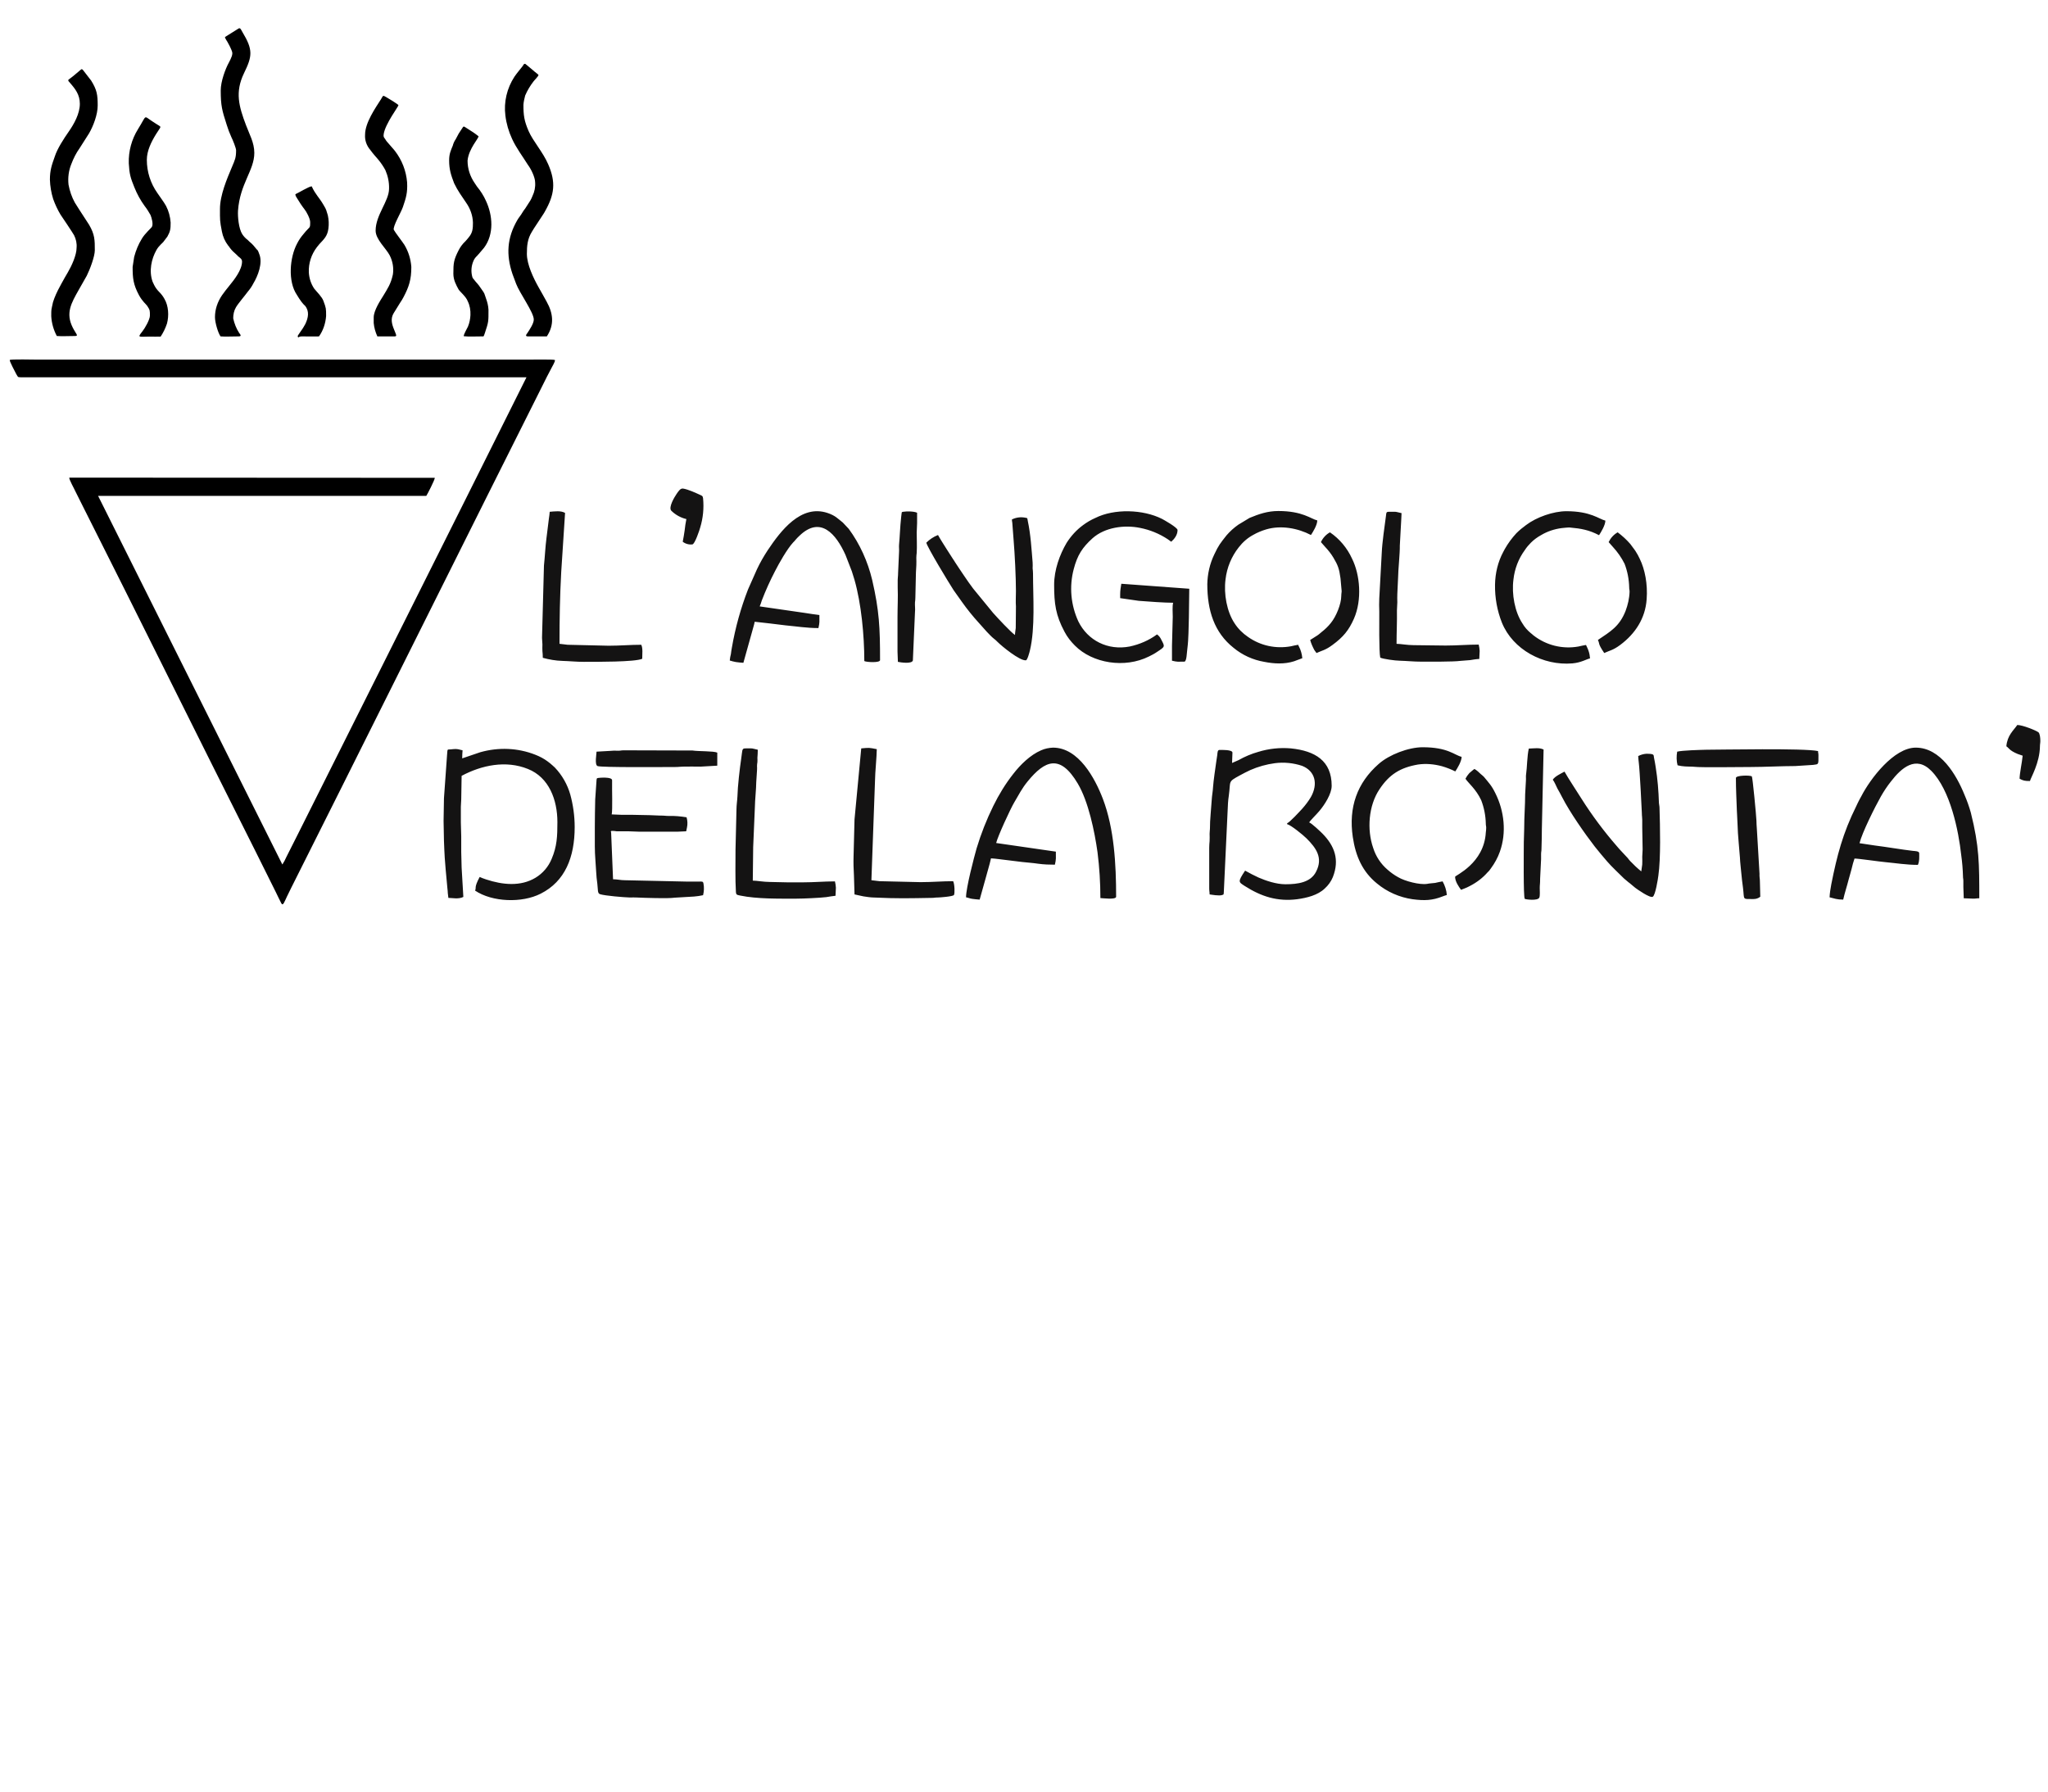 <?xml version="1.0" encoding="utf-8"?>
<!-- Generator: Adobe Illustrator 23.0.3, SVG Export Plug-In . SVG Version: 6.00 Build 0)  -->
<svg version="1.1" id="Livello_1" xmlns="http://www.w3.org/2000/svg" xmlns:xlink="http://www.w3.org/1999/xlink" x="0px" y="0px"
	 viewBox="0 0 1067 934" style="enable-background:new 0 0 1067 934;" xml:space="preserve">
<style type="text/css">
	.st0{fill-rule:evenodd;clip-rule:evenodd;}
	.st1{fill-rule:evenodd;clip-rule:evenodd;fill:#141313;}
</style>
<title>logo geometra francesco</title>
<path class="st0" d="M153.9,101.2c0,0.9,0.4,1.3,0.8,2c1.2,2,2.5,4,3.9,5.8c1.1,1.3,3,5,3,6.7c0,3.7-0.1,2-3.5,6.3
	c-1.3,1.5-2.4,3.1-3.3,4.9c-3.9,7.3-4.9,19.8-0.1,26.8c0.7,1.2,1.5,2.4,2.3,3.5c0.3,0.3,0.6,0.7,0.9,1.1c0.3,0.4,0.6,0.6,1,1
	c2.4,2.9,1.7,6.3,0.2,9.5c-0.2,0.5-0.6,0.9-0.8,1.4c-0.7,1.3-1.8,2.6-2.6,3.9c-0.3,0.5-0.8,0.9-0.5,1.5c0.7,0.7-0.2-0.3,2.2-0.3
	c2.1,0,7.3,0.1,8.8,0c2.2-3.1,3.4-6.8,3.7-10.6c0-4,0-4.1-1.4-7.9c-0.8-2.2-3.3-4.5-4.8-6.4c-1.7-2.5-2.6-5.4-2.8-8.4
	c-0.2-4.8,1.3-9.4,4.2-13.2l1.3-1.6c2.3-2.5,4.2-4.1,4.7-8.1c0.3-2.3,0.2-4.6-0.3-6.9c-1-3-0.5-2.5-2.3-5.5
	c-2.2-3.8-4.2-5.4-6.1-9.6C161,97.1,155.2,100.7,153.9,101.2 M234,83.6c0,4.8,1,7.7,2.6,11.9c0.9,1.9,1.9,3.6,3,5.3l3.3,4.9
	c2.1,3,3.4,6.6,3.5,10.3c0,3-0.1,5.2-2.2,7.7c-0.6,0.7-1.1,1.4-1.8,2.1c-1.4,1.3-2.5,2.8-3.4,4.5c-2.6,5.1-2.8,6.7-2.8,12.3
	c0,3.3,1.4,5.8,2.7,8.2c0.6,1.1,3.9,3.7,4.8,6.2c1.1,2.2,1.5,4.7,1.4,7.2c-0.1,2-0.5,4.1-1.3,6c-0.5,1.1-2.2,3.9-2.2,5
	c2.1,0.3,7.1,0.1,9.5,0.1c1.1,0,0.8,0.2,1.5-1.7c2-6,1.9-6,1.9-12.2c-0.1-2-0.6-4-1.3-5.9c-1.1-3.1-0.5-2.2-2.4-4.9
	c-2.2-3.3-2.2-2.7-4-5.1c-0.3-0.3-0.6-0.7-0.7-1.1c-0.8-2.8-0.6-5.8,0.6-8.5c0.4-1,1.1-1.9,1.9-2.6c0.2-0.3,0.5-0.6,0.8-0.9l2.8-3.3
	c5.3-7.1,4.5-16.9,1-24.4c-1.2-2.7-2.8-5.2-4.7-7.5c-0.4-0.5-0.8-1.3-1.2-1.8c-2.4-3.5-3.7-7.5-3.7-11.7c0.6-6.3,6-11.8,5.7-12.7
	c-0.9-0.7-1.8-1.4-2.7-2l-4.2-2.7c-0.9-0.6-1-0.4-1.5,0.4c-0.6,1-1.3,1.9-1.9,2.9c-0.5,1-1.1,2-1.6,3c-0.7,1-1.2,2.1-1.5,3.3
	C234.8,78.6,234,80.2,234,83.6L234,83.6z M69.1,139.1c0,5.8,0.3,9.1,3.3,14.7c1.8,3.3,3.6,4.6,4.3,5.6c1.5,2.2,1.4,2.6,1.4,5.1
	c0,2-2.6,6.6-4,8.3c-2.7,3.4-1.7,2.6,3.9,2.6c1.8,0,4,0.1,5.7,0c1.4-2.1,2.5-4.4,3.3-6.8c1.1-4.1,0.8-9.2-1.3-12.8
	c-0.7-1.3-1.6-2.5-2.7-3.6c-1.1-1.1-2-2.3-2.7-3.7c-0.3-0.7-0.5-1-0.8-1.7c-2-5.6-0.6-11.9,2-16.5c0.3-0.5,0.6-1,1-1.5
	c0.8-0.9,1.6-1.8,2.5-2.6l2.2-2.9c1.5-2.7,1.7-3.9,1.7-7.3c-0.2-3-1-6-2.4-8.7c-0.7-1.3-1.4-2.2-2.2-3.4c-0.8-1.2-1.5-2.2-2.3-3.3
	c-3.6-5.1-5.5-11.1-5.5-17.3c0-4.8,2.4-9.5,4.8-13.4c2.9-4.7,3.1-3.3,0-5.4c-0.9-0.6-1.5-1-2.3-1.5c-4.3-2.8-2.4-3.2-7.1,4.3
	c-3.3,5.3-5,11.5-4.8,17.8c0.3,5.6,0.9,7.6,2.9,12.5c1.4,3.5,3.2,6.8,5.4,9.8c1.1,1.4,2.1,3,3,4.6c0.6,1.4,1.6,4.9,0.7,6.3
	c-0.3,0.5-3.7,3.5-5.2,6.1c-1.8,2.9-3.1,6.1-4,9.5L69.1,139.1z M190.2,70.2c-0.2,2.9,0.8,5.7,2.7,7.9c1.6,2.2,2.5,3.1,4.2,5.1
	c1.4,1.7,2.7,3.6,3.7,5.5c1.3,3,2,6.3,1.9,9.6c0,6.5-7,13.7-7,21.9c0,4.5,5.4,9.2,7.3,12.8c1.6,3.1,2.2,6.6,1.7,10
	c-1.1,5.1-2.8,7.4-5,11.1c-1.5,2.4-5,7.7-5,11.3v2.9c0.2,2.4,0.9,4.8,1.9,7h8.8c1.6,0,1.1-0.5-0.1-3.6c-1.2-2.9-1.9-5.7-0.2-8.5
	l3.4-5.5c0.6-0.9,1.2-1.8,1.7-2.8c2.9-5.5,4.1-9.2,4.1-15.8c-0.3-4.1-1.5-8-3.6-11.5c-1.1-1.7-4.9-6.6-5.5-7.8
	c-0.8-1.5,3.9-9.4,4.7-11.9c1.6-4.7,2.5-7.4,2.2-12.9c-0.5-6-2.7-11.6-6.3-16.3c-0.6-0.8-1.1-1.3-1.7-2l-2.6-3
	c-0.3-0.3-0.6-0.9-0.8-1.2c-0.7-1-1-1.1-0.8-2.6c0.8-5.4,7.8-14.5,7.7-15.1c-0.1-0.4-5.6-3.8-6.4-4.2c-1.9-1.1-1.5-0.8-2.7,1.1
	C195.5,56.4,190.2,64,190.2,70.2L190.2,70.2z M35.6,41.6c0,0.8-0.1,0.4,0.8,1.5c2.9,3.3,5.2,6.3,5.2,11c0,5.1-3,10.5-5.8,14.5
	c-2.5,3.6-6,8.9-7.3,13.1C27,85.9,26,88.7,26,93.6c0.1,3.4,0.7,6.9,1.7,10.1c1,2.8,2.3,5.6,3.8,8.1c0.7,1,6.6,9.8,7.1,10.8
	c1,2,1.5,4.2,1.3,6.5c0,3.9-2.6,9.5-4.6,12.9c-1.4,2.3-5.4,9.5-6.1,11.3c-0.6,1.4-1.2,2.8-1.6,4.2c-0.9,4.3-0.9,3.3-0.9,7.3
	c0.2,3.6,1.2,7.1,2.9,10.3c2.3,0.2,6.8,0,9.4,0c2.2,0,0.6-1-1.1-4.4c-3.8-7.5-0.8-12.7,3.1-19.6l4.2-7.4c1.6-3.2,4.2-10,4.2-13.3
	c0-5.3,0-8.2-3-13.3l-5-7.7c-0.8-1.3-1.6-2.5-2.4-3.8c-1.6-2.9-2.7-6.1-3.3-9.4c-0.4-3.7,0.1-7.4,1.5-10.8c1.1-2.9,2.5-5.7,4.3-8.2
	l4.9-7.7c2.2-3.8,4.5-9.8,4.5-14.5c0-5.6-0.4-8.2-3.4-13l-4.1-5.3c-1-1.2-0.9-0.6-2.7,0.8c-0.9,0.7-1.6,1.4-2.5,2.1L35.6,41.6z
	 M278.8,95c0.2,2.5-0.3,4.9-1.4,7.2c-0.3,0.8-0.7,1.6-1.1,2.3l-2.7,4.2c-0.5,0.6-1,1.3-1.4,2c-0.9,1.6-1.9,2.6-2.8,4.2
	c-5.2,9.1-5.8,17.8-2.4,27.9c0.6,1.7,1.3,3.4,1.9,5.1c1.8,4.8,9.2,14.9,9.2,18.6c0,2.1-2.2,5.3-3.3,7c-0.5,0.7-1.5,1.8,0.3,1.8h9.8
	c4-6.1,3.3-12-0.1-18.1c-1.4-2.6-2.8-5-4.2-7.5c-2.7-4.8-6.1-11.9-6.1-17.4c0-4.2,0.3-7.8,2.6-11.5c0.4-0.6,0.7-1.2,1.1-1.8l4.6-7
	c0.4-0.6,0.8-1.2,1.1-1.8c5-8.8,5.8-15.2,1.7-24.6c-2.7-6.3-7.9-12-10.2-17.3s-2.7-8.2-2.7-13.7c0.1-1.6,0.5-3.2,0.9-4.8
	c1.1-2.6,2.6-5.1,4.3-7.3c0.5-0.6,0.9-1.1,1.4-1.6c1.9-2.5,1.9-1.1-2.1-4.7c-0.4-0.3-3.3-2.8-3.5-2.9c-0.8-0.2-0.7,0.2-1.6,1.4
	c-1.4,1.8-2.8,3.4-4.1,5.3c-3.9,6-5.6,13.2-4.7,20.2c0.5,4.2,1.7,8.3,3.5,12.2c2.2,4.8,5.5,9.1,8.3,13.6
	C276.5,87.8,278.8,92.3,278.8,95L278.8,95z M117.2,19.3c0.1,0.9,1.2,2.2,1.6,3.1c0.6,1,1.1,2.1,1.6,3.2c0.6,1.5,0.9,1.9,0.4,3.6
	c-0.4,1.1-0.9,2.2-1.5,3.3c-1.9,3.4-4.3,10-4.3,14.6c0,8.1,0.7,10.4,3.1,17.9c0.7,2.3,1.5,4.4,2.5,6.6c0.6,1.1,2.4,5.6,2.4,6.7
	c0,4-0.6,5-2.1,8.6c-2.7,6.4-6.3,14.8-6.3,22c0,5.7-0.1,6.1,1,11.7c0.5,2.7,1.6,5.2,3.3,7.4c0.3,0.3,0.6,0.7,0.9,1.2
	c0.9,1.2,2,2.3,3.2,3.3c0.5,0.4,0.7,0.7,1.1,1.1c1,0.8,2,1.4,2,2.7c0,4.3-4,9.4-6.7,12.7c-2.7,3.4-5.1,6.1-6.5,10.5
	c-0.6,1.9-0.9,3.8-0.9,5.8c0,2.8,1.6,8.2,2.9,10c2.1,0.2,7,0,9.4,0c1.9,0,0.8-1.1,0.3-1.8c-1.5-2.3-2.5-4.9-3.1-7.6
	c0-2,0.4-4,1.4-5.7c0.9-1.7,5-6.5,6.2-8.2c1.1-1.3,2.1-2.7,2.9-4.3c2.3-3.8,5.1-10.7,3-15.5c-0.2-0.6-0.4-1.1-0.7-1.7
	c-0.2-0.2-0.4-0.4-0.6-0.6c-3.2-4-2.5-2.6-4.7-4.9c-1.1-0.8-2.1-1.9-2.8-3c-1.8-2.8-2.4-9-2.2-12.2c1-14.1,8.5-21,8.5-30.1
	c0-5.4-2.6-9.8-4.3-14.4c-3.8-10-5.8-17.3-1.1-27.1c4.4-9,4.8-12.2-0.8-21.5c-0.9-1.6-1.1-2.2-1.9-1.9L117.2,19.3z M10.7,196.6
	h263.6l-31.7,63.5c-29.1,58.3-58.3,116.4-87.4,174.6l-6,11.9c-0.6,1.4-1.3,2.7-2.1,3.9L51.1,258.4h171c0.4-0.5,4.6-8.6,4.4-9.4
	l-190.4-0.1c-0.2,0.9,2.6,5.8,3.1,7c1.2,2.4,2.3,4.6,3.5,7C73,323,102.8,383.4,133.1,443.6l10.4,20.9l1.7,3.5l1.3,2.6
	c0.9,1.9,1.7-0.7,3-3.4c0.7-1.5,1.5-3,2.2-4.5c34.1-67.9,68.1-136.2,102.1-204.2l26.7-53.3c1.5-3,2.9-5.8,4.4-8.8
	c0.8-1.5,1.5-2.9,2.3-4.4c0.4-0.9,2.2-3.7,1.9-4.4c-0.7-0.4-12.6-0.2-14.5-0.2h-255c-1.7,0-14.2-0.3-14.5,0.2s2.8,6.2,3.4,7.4
	C9.4,196.3,9,196.6,10.7,196.6z"/>
<path class="st1" d="M357.6,270.5c-0.4,2-0.7,3.9-0.9,5.9c-0.3,1.9-0.6,4.1-1,5.9c1.4,1.1,3.2,1.6,5,1.4c1.3,0,3.9-7.9,4.1-8.8
	c1.5-4.9,2-10.1,1.5-15.2c-0.2-1.2-0.3-1.2-1.3-1.7c-2.4-1.1-6.5-3-9.1-3.4c-1.4-0.2-2.3,1.2-3.4,2.8s-4.3,6.9-2.8,8.7
	C351.8,268.2,354.6,269.8,357.6,270.5 M1045.3,388.9c1.5,1,1.4,2.1,5.9,4c0.8,0.3,1.8,0.6,2.6,0.9c-0.3,3.3-1.6,9.3-1.6,12
	c1.9,1,2.6,1.2,5.4,1.2c0.4-1.7,5.1-9.4,5.2-18.1c0-1.2,0.2-1.5,0.2-2.4v-0.8c0-1.3-0.3-3.6-1-4.1c-1.3-1-8.3-3.8-11-3.8
	C1049,380.7,1045.8,383.2,1045.3,388.9L1045.3,388.9z M310.8,391.7c0,1.1-1.1,6.8,0.5,7.5c1.9,0.8,33.9,0.5,40.5,0.5
	c2,0,2.5-0.2,4-0.2c2.9-0.1,6.2,0,9.2,0l8.7-0.5v-6.8c-2-0.9-9.8-0.6-12.9-1.1l-35.9-0.1c-1.4,0-1.8,0.3-3.3,0.2
	c-1.2-0.1-2.5,0-3.7,0.1L310.8,391.7z M583.6,309.8v1.9l9.7,1.4c5,0.4,13.5,1,17.9,1c-0.5,2-0.2,4.9-0.2,7.3l-0.2,7.5
	c0,2.8-0.2,4.9-0.2,7.6v7.8c3,0.7,2.9,0.5,6.4,0.5c1.3,0,1.3-4.8,1.6-6.7c0.7-5.5,0.6-10.8,0.8-16.2l0.2-15.1l-35.4-2.6
	C583.9,306.1,583.6,307.6,583.6,309.8L583.6,309.8z M904.4,405.4c0,5.9,0.3,11.2,0.5,17c0,1.4,0.2,2.3,0.2,4c0,1.7,0.2,2.4,0.2,4.2
	c0,3.3,1,13.2,1.2,16.3c0.1,2.8,0.5,5.4,0.7,8s0.6,5.4,0.9,7.8c0.8,6.4-0.6,5.8,5.5,5.8c1.3,0,2.5-0.4,3.5-1.2c0-3-0.2-5.2-0.2-8
	c0-1.6-0.3-2.3-0.2-4l-1.4-23.6c-0.1-1.5-0.2-2.6-0.2-4c-0.1-2.7-2-22.8-2.4-23.1C911.9,403.9,904.4,404,904.4,405.4L904.4,405.4z
	 M688.2,282.5l2.2,2.5c1.6,1.7,3.1,3.6,4.3,5.6c2.3,3.9,3,5.6,3.7,10.8l0.6,6.7c0,0.7-0.2,1.2-0.2,2.4c0,4.3-2.7,10.8-5.4,14.1
	c-1.4,1.8-3.1,3.4-4.9,4.8c-0.5,0.4-0.7,0.6-1.3,1.1c-0.6,0.5-1,0.7-1.6,1.1c-1.1,0.7-2,1.3-3,1.9c0.5,1.9,1.3,3.6,2.2,5.3
	c0.4,0.5,0.7,1,1.1,1.5c2.8-1.3,4.7-1.5,8.3-4.2c5.6-4.1,8.5-7.6,11.2-13.7c4.3-9.8,3.2-22.9-1-31.3c-2.5-5.5-6.5-10.3-11.5-13.7
	C690.9,278.5,689.2,280.3,688.2,282.5z M838.1,282.5l2.2,2.5c2.4,2.6,4.5,5.6,6.1,8.8c1.5,3.9,2.3,8.1,2.4,12.3
	c0,1.1,0.2,1.3,0.2,2.2c-0.1,3.5-0.9,6.9-2.1,10.1c-3.2,8.1-7.9,10.7-14.4,15.1c1.1,2.3-0.2,1.6,3.3,6.8c2.8-1.3,4.7-1.5,8.3-4.2
	c7.8-5.8,13.1-13.8,13.8-23.8c0.6-7.9-0.9-15.6-3.6-21.1c-0.7-1.5-1.3-2.6-2.2-4c-0.5-0.8-0.8-1.1-1.3-1.8c-0.5-0.7-0.9-1.2-1.4-1.9
	c-2-2.3-4.2-4.3-6.6-6.1C840.7,278.6,839.1,280.4,838.1,282.5z M763.5,405.8c1.4,2.2,5.5,5.4,8.2,11.2c1.5,3.9,2.3,8,2.4,12.2
	c0,1.2,0.2,1.1,0.2,2.2c0,0.8-0.1,1.6-0.2,2.4c-0.9,16.2-16,22.4-16,23.1c0,2.5,2,5.3,3.1,6.8c1.3-0.6,2.4-0.8,4.6-2
	c3.5-1.8,6.7-4.2,9.3-7.2c0.7-0.6,1.1-1.2,1.6-1.9c2-2.7,3.6-5.6,4.7-8.7c3.6-10,2.3-21.3-2.3-30.5c-2-4.1-3.3-5.3-6-8.6
	c-0.5-0.5-1.1-1-1.6-1.4c-1-1-2-1.9-3.3-2.7c-0.4,0.2-0.9,0.7-1.3,1l-1.4,1.2C764.7,403.8,764,404.8,763.5,405.8z M873.8,391.7
	c-0.4,2.3-0.4,4.8,0.2,7.1c0.7,0.1,1.2,0.3,2,0.4c2.5,0.4,5.6,0.2,6.9,0.4c2.6,0.4,25.3,0.1,29.1,0.1c7,0,16.3-0.5,23.3-0.5l9.3-0.6
	c3-0.4,2.8,0,2.8-5c0-1.2-0.2-1.1-0.2-2.2c-7-1.6-51-0.7-58.2-0.7C885.5,390.8,876.6,391,873.8,391.7L873.8,391.7z M796.5,390.1
	c-0.9,3.8-0.9,10.1-1.4,13.3c-0.2,1.1,0,2.3-0.1,3.4l-0.4,7.1c0,6.2-0.5,11.1-0.5,17.9c0,2.7-0.2,4.5-0.2,7.1
	c0,3.9-0.3,28.7,0.5,29.5c0.3,0.3,6.9,1.2,7.6-0.7c0.4-1,0.2-3.5,0.2-5c0-1.8,0.2-1.8,0.2-4.9l0.5-10.1c0-0.9,0-1.7,0-2.6
	c0-1.3,0.2-1.4,0.2-2.6c0.1-3.6,0.2-6.8,0.2-10.4l0.9-41.5C802.1,389.5,799.3,390,796.5,390.1L796.5,390.1z M467.6,321.6v17.9
	c0,2.2,0.2,3.3,0.2,5.4c1.4,0.3,7.2,1.2,7.8-0.7l1.1-25.2c0.2-1.6-0.1-3.5,0-5.1c0.1-1.1,0.2-1.1,0.2-2.4l0.3-13.2
	c0.2-2.5,0.3-5.1,0.2-7.6c0-0.9,0.1-1.7,0.2-2.6c0.2-3.3,0-7.2,0-10.6c0-1.8,0.2-2.9,0.2-4.9v-5.4c-1.6-0.8-5.5-0.8-7.3-0.5
	c-0.9,0.2-0.6,0.1-0.8,1.1c-0.1,0.6-0.1,0.9-0.2,1.7c-0.6,5.4-0.7,10.3-1.1,14.4c-0.1,1.2,0.1,2.5,0,3.7l-0.5,11.1
	c0,1.6-0.2,2.2-0.2,3.5c0,1.3,0,2.7,0,4C467.9,311.4,467.6,316.3,467.6,321.6z M286.4,266.7c-0.1,1.1-0.2,2.2-0.4,3.3l-1.3,10.5
	c-0.6,4.5-0.8,9.6-1.3,14.2l-1,37.4v0.4c0,1.4,0.2,2,0.2,3.3s-0.1,2.4,0,3.5s0.2,2,0.2,3.5c3.3,0.9,6.7,1.5,10.1,1.6
	c3.8,0.1,7.3,0.5,11.3,0.5c6.4,0,26.8,0.1,30.4-1.6c0-2.6,0.4-5.4-0.5-7.3c-5.7,0-11,0.5-17,0.5l-21.4-0.5c-1.1-0.1-3.1-0.4-4.2-0.5
	c0-13,0.2-24.6,0.9-37.5l2-30.7C292.3,266,288.9,266.5,286.4,266.7z M718.6,318.7c0,3.9-0.2,21,0.5,24c1.4,0.7,7.9,1.6,10.1,1.6
	c3.8,0.1,7.3,0.5,11.3,0.5s16.6,0.1,20.3-0.4c1.7-0.2,3.3-0.2,5.1-0.4c1.2-0.2,3.5-0.6,4.8-0.6l0.2-4.2c-0.1-1.1-0.2-2.2-0.5-3.3
	c-5.8,0-11.2,0.5-17.2,0.5l-16.7-0.2c-3.3,0-6.9-0.7-8.9-0.7c0-6.1,0.3-11.4,0.2-17.4c0-1.8,0.2-2.5,0.2-4.2c0-1.3-0.1-3.3,0-4.4
	l0.4-8.5c0-3.5,1-12.9,0.9-16.7l0.7-12.7c0-1.4,0.2-2.5,0.2-4.2c-4-0.9-1.8-0.7-6.6-0.7c-1.5,0-1.3,0.6-1.5,2
	c-0.7,5.2-2,14.2-2.2,19.2l-1.3,23.9C718.5,314,718.5,316.4,718.6,318.7L718.6,318.7z M383.2,442.8c0,6.7-0.2,15.4,0.2,21.9
	c0.1,1.8,0.7,1.6,2.3,2c8.8,1.8,20,1.6,29.3,1.6c3.5,0,12.2-0.4,15.5-0.8c1.6-0.3,3.2-0.5,4.8-0.7l0.2-4.2c-0.1-1.1-0.2-2.2-0.5-3.3
	c-5.7,0-10.8,0.5-16.7,0.5h-8c-3.4,0-6-0.2-9.2-0.2c-3.2,0-6.9-0.7-8.9-0.7c0-6,0.2-11.4,0.2-17.4l0.9-21.2c0-2.8,0.7-9.5,0.7-12.7
	l0.4-6.2c0.1-0.8,0-1.6,0-2.3c0-0.6,0.1-1.3,0.2-1.9c0.1-0.8,0-1.6,0-2.3c0.1-1.4,0.2-2.5,0.2-4.2c-4-0.9-1.8-0.7-6.6-0.7
	c-1.8,0-1.4,1.3-2,5.1c-0.8,5.3-1.9,14.9-2,19.9c-0.1,2.2-0.5,4.6-0.5,6.8L383.2,442.8z M448.7,390l-3.5,37l-0.5,19.3
	c-0.1,3.3,0,6.6,0.2,9.9l0.3,9.9l4.6,1c1.3,0.2,3.8,0.6,5.3,0.6c12.7,0.6,18.4,0.4,30.4,0.2c1.3,0,1.6-0.2,3.1-0.2
	c0.9,0,7.9-0.5,8.4-1.3c0.5-0.8,0.4-5.5-0.4-7.2c-5.7,0-11,0.5-17,0.5l-21.4-0.5c-1.1-0.1-3.1-0.4-4.2-0.5l1.9-52.5
	c0-3.2,0.9-12.3,0.9-15.8C452.7,389.6,453,389.6,448.7,390z M629,304.4c0,13.7,3.6,25.2,13.7,33.2c4.6,3.8,10.1,6.3,16,7.3
	c5,1,10.5,1.3,15.5-0.3l4.3-1.6c-0.2-2.2-0.8-4.3-1.8-6.2c-0.4-0.8-0.1,0.1-0.3-0.8c-1.3,0.2-2.6,0.5-3.9,0.8
	c-7.8,1.4-15.8-0.3-22.3-4.9c-2.8-1.9-5.2-4.3-7-7.1c-4-6-5.7-15.3-4.7-22.9c0.7-6.1,3.1-11.9,6.9-16.7c2.1-2.7,4.6-4.9,7.6-6.5
	c2.1-1.2,4.3-2.1,6.6-2.8c7.7-2.3,16.5-0.7,23.4,2.9c1-1.5,3.3-5.2,3.3-7.6c-3.4-0.8-7.6-4.9-20.3-4.9c-5.6,0-10.2,1.6-15,3.6
	l-5.8,3.5c-2.3,1.6-4.4,3.5-6.2,5.6c-3.3,4.2-4.1,5.1-6.4,10C630.3,293.8,629.1,299.1,629,304.4L629,304.4z M753.8,466.4
	c-0.2-2.5-1-4.9-2.2-7.1c-1.3,0.2-2.6,0.5-3.9,0.8c-1.5,0.2-2.8,0.2-4.2,0.5c-3.8,0.6-11.6-1.4-15.1-3.5c-2-1.1-3.8-2.4-5.5-3.9
	c-3.5-3-6.1-6.9-7.5-11.4c-3.3-9.5-2.4-22,3.3-30.5c5.1-7.7,10.8-11.3,20.1-12.9c4.2-0.6,8.4-0.2,12.5,0.9c2.4,0.7,4.7,1.6,6.9,2.7
	c1-1.5,3.3-5.2,3.3-7.6c-3.8-0.9-7.1-5-20.3-5c-7.4,0-17.5,3.9-22.9,8.7c-11.2,9.8-15.8,22.6-13.5,38.1c1.5,10.1,5.1,18.1,12.6,24.2
	c5.3,4.4,11.7,7.2,18.5,8.2c6.1,0.8,10.3,0.7,15.8-1.5C752.4,466.8,753.1,466.6,753.8,466.4z M778.9,304.7
	c-0.1,6.8,1.1,13.5,3.6,19.8c5.7,14,21.4,22.5,36.7,21.2c4.6-0.4,7.3-2.2,9.2-2.6c-0.1-1.3-0.3-2.5-0.7-3.7
	c-0.4-1.4-1.1-2.5-1.4-3.3c-1.3,0.2-2.6,0.5-3.9,0.8c-8.3,1.5-16.9-0.6-23.6-5.9c-0.5-0.4-0.7-0.7-1.3-1.1c-1.7-1.4-3.2-3.1-4.3-5
	c-4-6-5.7-15.3-4.7-22.9c0.6-5.5,2.6-10.8,5.9-15.3c0.9-1.4,2-2.7,3.2-3.9c1.6-1.6,3.4-2.9,5.4-4c3.2-1.9,6.8-3.1,10.6-3.6
	c0.7-0.1,3.9-0.4,4.3-0.3c5.8,0.5,10.1,1.3,15.2,4c1-1.5,3.3-5.3,3.3-7.6c-3.4-0.8-7.6-4.9-20.3-4.9c-6.8,0-15.6,3.1-21,7.2
	c-1.8,1.3-3.5,2.7-5.1,4.3c-2.3,2.5-4.3,5.2-6,8.2c-0.3,0.5-0.5,1-0.8,1.5C780.4,292.8,779,298.7,778.9,304.7z M853.5,394
	c0,0.7,0.2,2.6,0.3,3.4c0.5,3.7,1.6,25.5,1.6,26.3c0,1.6,0.2,2.2,0.2,3.5c0,1.3,0,2.7,0,4l0.2,11.5c0,1.6-0.2,2.4-0.2,3.8
	s0.1,2.7,0,4c-0.1,1-0.4,2.5-0.5,3.6c-2.1-1.7-4-3.5-5.8-5.4c-0.6-0.6-0.7-0.9-1.3-1.6l-4.2-4.5c-0.4-0.5-0.9-1-1.3-1.5
	c-6.8-7.8-13-16.1-18.5-24.8c-2.1-3.4-7.1-10.9-8.9-14.2c-2,1.1-4.9,2.4-6.1,4.2c1,1.4,1.6,3,2.4,4.6c0.9,1.6,1.7,3,2.5,4.6
	c4,7.8,11.8,19,17,25.7c2.1,2.7,4.2,5.1,6.4,7.7s6.4,6.5,8.8,8.9c0.7,0.7,1.2,0.9,1.9,1.6c0.3,0.3,0.6,0.5,0.9,0.7l3,2.5
	c0.9,0.7,7.8,5.6,9.2,4.7s2.7-9.4,2.9-11c1.3-9,0.9-25.6,0.6-35.2c0-1.2-0.2-1.3-0.3-2.6c-0.2-6.3-0.7-12.6-1.7-18.8
	c-0.2-1.6-0.6-3.4-0.9-5c-0.2-1.4,0.2-1.9-4-1.9C856.3,392.9,854.8,393.3,853.5,394z M527.2,270.7c0,0.6,0.1,1.1,0.2,1.7l0.7,9.2
	c0.6,7.1,1.2,19.4,1.2,26.4c0,2.3-0.2,5.8,0,8l-0.1,11.3c-0.1,0.9-0.4,2.6-0.4,3.6c-2-1.3-9-8.8-11.4-11.5L507,306.7
	c-0.8-1.1-1.6-2.2-2.4-3.3l-2.4-3.5c-1.6-2.3-3-4.5-4.6-6.9c-0.4-0.7-0.7-1.1-1.1-1.7l-3.4-5.3c-0.8-1.3-1.4-2.2-2.2-3.5
	c-0.8-1.3-1.5-2.4-2.2-3.7c-2.3,0.9-4.4,2.3-6.1,4c0.7,2.7,11.5,20.5,14.2,24.7l4.4,6.2c2.7,3.8,5.6,7.4,8.7,10.8l4.2,4.7
	c1.1,1.1,2.5,2.7,3.7,3.6c0.7,0.5,1.3,1.1,1.9,1.7c2.4,2.4,11.5,9.8,14.7,9.6h0.1c0.8-0.1,1.9-4.3,2.1-5.2
	c2.8-11.7,1.6-27.9,1.6-40.1c0-0.9-0.1-1.7-0.2-2.6c0-1,0.1-2.1,0-3.1c-0.6-7.1-1-14.5-2.5-21.5c-0.3-1.4,0-1.7-1.2-1.8
	C531.9,269.3,529.4,269.6,527.2,270.7L527.2,270.7z M309.9,431v10.1c0,4.7,0.5,8.9,0.7,13.2c0.1,2.1,0.3,4.1,0.6,6.2
	c0.4,3.3,0,5.1,1.5,5.5c2.6,0.8,12.2,1.6,15.5,1.7c1.1,0,2.4-0.1,3.5,0c4,0.2,16.8,0.6,19.7,0.1l10.2-0.6c1.6-0.1,3.2-0.4,4.7-0.7
	c0.5-2,0.6-4.1,0.2-6.1c-0.2-1.2-0.8-1-2.3-1c-2.2,0-4.4,0-6.6,0l-32.1-0.7c-2.1,0-4-0.5-6.1-0.5l-1-24.3c-0.1-0.9-0.4-0.5,0.2-0.9
	c0.9,0,1.8,0,2.7,0.2c2,0,4.1,0,6.1,0c1.9,0,3.5,0.2,5.6,0.2H353c1.9,0,2.7-0.2,4.5-0.2c0.1-0.6,0.3-1.3,0.4-1.9
	c0.4-1.8,0.3-3.7-0.2-5.4c-3.1-0.5-6.3-0.8-9.4-0.7c-1.7,0-1.6-0.2-4.7-0.2c-2,0-3.1-0.2-4.9-0.2c-3.6,0-6.5-0.2-9.9-0.2h-5.2
	c-1.9,0-2.9-0.2-4.9-0.2c0.5-2.4,0.1-13,0.2-17.2c0,0,0-0.5,0-0.6c0-1.9-6.6-1.3-7.2-1.2c-0.9,0.2-0.7,0.1-0.9,1l-0.7,10.2
	C310,421.7,309.9,426,309.9,431z M549.2,304.7c0,9.9,0.8,15.9,5.4,24.5c1.4,2.7,3.3,5.1,5.4,7.2c9.2,9.3,26,12,38.6,5.7
	c1.4-0.7,2.8-1.4,4.1-2.3c4.4-2.9,4.3-2.7,2.3-6.5c-0.5-1.1-1.2-2-2.2-2.7c-4.2,3.1-9.1,5.2-14.2,6.3c-11.4,2.2-21.9-3.1-26.8-13.1
	c-3.9-8.5-4.8-18.1-2.4-27.2c1.9-7.3,4.5-11.3,9.8-16.1c6.4-5.7,16.5-7.1,24.8-5.4c5.1,1,10,3,14.4,5.9c0.7,0.5,1.2,0.9,1.8,1.3
	c1.5-1.3,3.3-3.4,3.3-6.1c0-1.3-7.3-5.4-8.1-5.8c-9.9-5-24.9-5.4-34.7-0.5c-2.3,1-4.5,2.3-6.5,3.8c-3.4,2.5-6.2,5.6-8.5,9.2
	C552.1,289,549.2,297,549.2,304.7z M380.2,344.2c1.1,0.3,1.9,0.6,3.2,0.8c1.3,0.2,2.6,0.3,3.9,0.4l5.2-18.6c0.3-0.9,0.5-1.9,0.7-2.8
	l8,0.9c2.8,0.3,5.5,0.7,8.2,1c5.5,0.5,11,1.4,17,1.4c0.7-3.1,0.5-3.4,0.5-6.8c-1.1-0.1-2.4-0.4-3.7-0.5l-3.9-0.6l-23.5-3.4
	c0.4-0.8,0.8-2.2,1.1-3.1c2-5.2,4.3-10.3,6.9-15.3c2.1-4.1,6.2-11.4,9.4-14.9c0.4-0.5,0.7-0.6,1.1-1.2c0.7-0.8,1.4-1.6,2.2-2.3
	c11-10.6,19.1-0.9,24,10l3.3,8.5c0.5,1.6,0.9,2.9,1.4,4.5c3.5,12.3,5.1,28.8,5.1,42.3c1.2,0.6,8.2,1,8.2-0.5
	c0-16.9-0.4-25.8-4.1-41.8c-2.3-9.6-6.4-18.7-12.2-26.6l-3.1-3.3c-2.6-2-3.8-3.6-8-5c-13.9-4.6-24.4,9.4-31.1,19.4
	c-2.1,3.2-4,6.5-5.6,9.9l-4.7,10.6c-3.8,9.8-6.6,19.9-8.4,30.3c-0.2,1.2-0.4,2.2-0.5,3.3C380.5,341.9,380.3,343.1,380.2,344.2z
	 M953.2,467.6c2.6,0.6,3.7,1.2,7.1,1.2c0.8-3.6,2-7.1,2.9-10.7c0.5-1.9,1-3.4,1.5-5.4c0.4-1.8,0.9-3.6,1.5-5.3
	c2,0,12.9,1.6,16.3,1.9c5.4,0.5,10.8,1.4,16.7,1.4c0.9-1.9,0.7-4,0.7-6.1c0-1.1-2.3-1.1-3.3-1.2c-5.3-0.6-14.1-2.1-19.8-2.8l-8-1.2
	c1.3-5.4,8.1-19,11.1-24.3c1.6-2.8,3.3-5.4,5.3-7.9c5.4-7,12.9-13.7,21-5.5c9.9,10,14.2,31.1,15.6,44c0.5,3.6,0.8,7.2,0.9,10.8
	c0,1.3,0.2,1.4,0.2,2.6c0,1,0,2.1,0,3.1c0,2,0.2,3.6,0.2,5.9l5,0.2c1.4,0,1.7-0.2,3.1-0.2c0-17.9,0-27.1-4.4-44.6
	c-0.9-3.2-2-6.3-3.3-9.3c-4.2-10.4-12.5-24.6-25.4-24.6c-11.4,0-23.7,16.2-28.4,25.4c-0.5,1-0.9,1.5-1.3,2.4
	c-0.5,0.9-0.8,1.7-1.3,2.7c-7,14.1-10,25.6-13,40.7C953.7,463,953.3,465.3,953.2,467.6z M503.3,467.6c1.1,0.2,1.9,0.6,3.2,0.8
	c1.3,0.2,2.6,0.3,3.9,0.4l3-10.7c0.5-1.8,1-3.6,1.5-5.4c0.5-1.7,1-3.6,1.4-5.4c1.4,0.1,2.7,0.2,4.1,0.4l12.2,1.5
	c2.7,0.3,5.7,0.5,8.3,0.9c2.9,0.4,5.8,0.5,8.7,0.5c0.7-3.1,0.5-3.4,0.5-6.8l-31.1-4.5c0.8-3.4,7.4-17.8,9.5-21.3
	c2.4-4,3.8-7,6.9-10.8c9-11,16.9-14.4,26.1,1.1c5.6,9.4,8.8,25.1,10.3,35.8c1,7.9,1.5,15.9,1.5,23.9c0.9,0,8.2,1,8.2-0.7
	c0-16.8-1-35.5-6.9-51c-4.1-10.7-12.6-26.7-26-26.7c-2.1,0.1-4.2,0.5-6.2,1.4c-5.6,2.4-10.8,7.5-14.5,12.3
	c-4.1,5.2-7.5,10.8-10.4,16.7c-3.5,7.1-6.4,14.5-8.7,22.1C507.5,446.7,503.3,462.6,503.3,467.6L503.3,467.6z M240.8,395.2
	c0-1.7,0.1-2.9,0.2-4.2c-1.8-0.4-2.7-0.9-5.1-0.6c-3.3,0.5-2.6-0.8-3,3.2l-1.6,22.4c0,4.2-0.2,7.7-0.2,11.8c0,3.7,0.2,6.6,0.2,10.4
	c0,1.9,0.2,2.9,0.2,4.9c0,2.7,1.3,17.3,1.6,19.9c0.1,0.8,0.2,1.8,0.2,2.4c0.1,0.9,0.2,1.8,0.3,2.5c2,0,5.3,0.8,7.8-0.5l-0.9-15.3
	c0-3-0.2-5.2-0.2-8s0-5.5,0-8.2l-0.2-7.3c0-2.7,0-5.5,0-8.2c0-1.6,0.2-2.4,0.2-3.8l0.2-12.3c10.5-5.6,23.1-8.2,34.5-3.6
	c11.1,4.4,15.4,16.2,15.4,27.7c0,7.4-0.2,12.6-3,19.2c-1.7,4.1-4.6,7.5-8.4,9.8c-7.8,4.7-17.2,3.7-25.7,0.9
	c-1.2-0.4-2.3-0.8-3.4-1.3c-3.1,5.8-1.6,5.5-2.4,7.1c8.9,6,24.4,6.6,34.2,1.6c12.7-6.4,17.7-19,17.7-34.7c0-5.8-0.8-11.5-2.3-17
	c-1.5-5.2-4.2-10-8-14l-0.1-0.1l-1.1-1c-0.8-0.8-1.8-1.5-2.7-2.2c-1.9-1.4-4-2.5-6.3-3.4c-9.1-3.6-19.2-4-28.7-1.3L240.8,395.2z
	 M641.9,397.6l0.2-5.4c0-1.6-5.8-1.4-6.8-1.4s-1,1.6-1.1,2.6c-0.2,1.2-0.3,2.2-0.5,3.3c-0.5,3.5-1.5,10.3-1.7,13.4
	c-0.1,2.2-0.6,4.6-0.7,6.8c-0.2,3.3-1,11.5-0.9,14.1c0,1.6-0.2,2.2-0.2,3.5c0,1.2,0.1,2.6,0,3.8c-0.1,1.2-0.2,2-0.2,3.5v21.2
	c0,1.4,0.2,1.7,0.2,3.1c0.9,0.1,5,0.9,6.6,0.3c1-0.4,0.6-0.2,0.8-1.4l2-42.7c0.1-2.6,0.2-5.1,0.6-7.6c1.1-7.9-0.7-7.1,5.7-10.6
	c1.8-1,3.6-1.9,5.5-2.8c4.1-1.8,8.4-3,12.9-3.6c4.7-0.6,9.6-0.1,14.1,1.4c6.8,2.7,8.4,9.4,4.6,16.2c-1.3,2.2-2.9,4.3-4.6,6.2
	c-1.3,1.4-6.5,7.1-7.8,7.5v0.5c1.9,0.4,8.3,5.6,10.1,7.4c5,5,8.7,10.1,5,17.3c-2.8,5.7-9.6,6.6-16,6.6c-4.7,0-10.1-1.8-14-3.5
	c-2.4-1.1-4.7-2.3-7-3.6c-4,6-3.4,5.9-0.2,8c8.6,5.5,17,8.2,27.3,6.9c5.1-0.7,10.8-2.1,14.4-5.6c1.8-1.6,3.3-3.7,4.2-5.9
	c3.6-9.1,0.9-16.3-5.4-22.7c-0.9-0.9-5.7-5.5-6.9-5.8c0.2-0.7,3.9-4.3,5.3-6c2.7-3.2,6.4-8.9,6.4-13.1c0-13.1-8.7-18.2-21.2-19.5
	c-5.7-0.5-11.5,0.1-17,1.8c-3.6,1-7.1,2.5-10.3,4.3C644.1,396.6,643,397.1,641.9,397.6L641.9,397.6z"/>
</svg>
